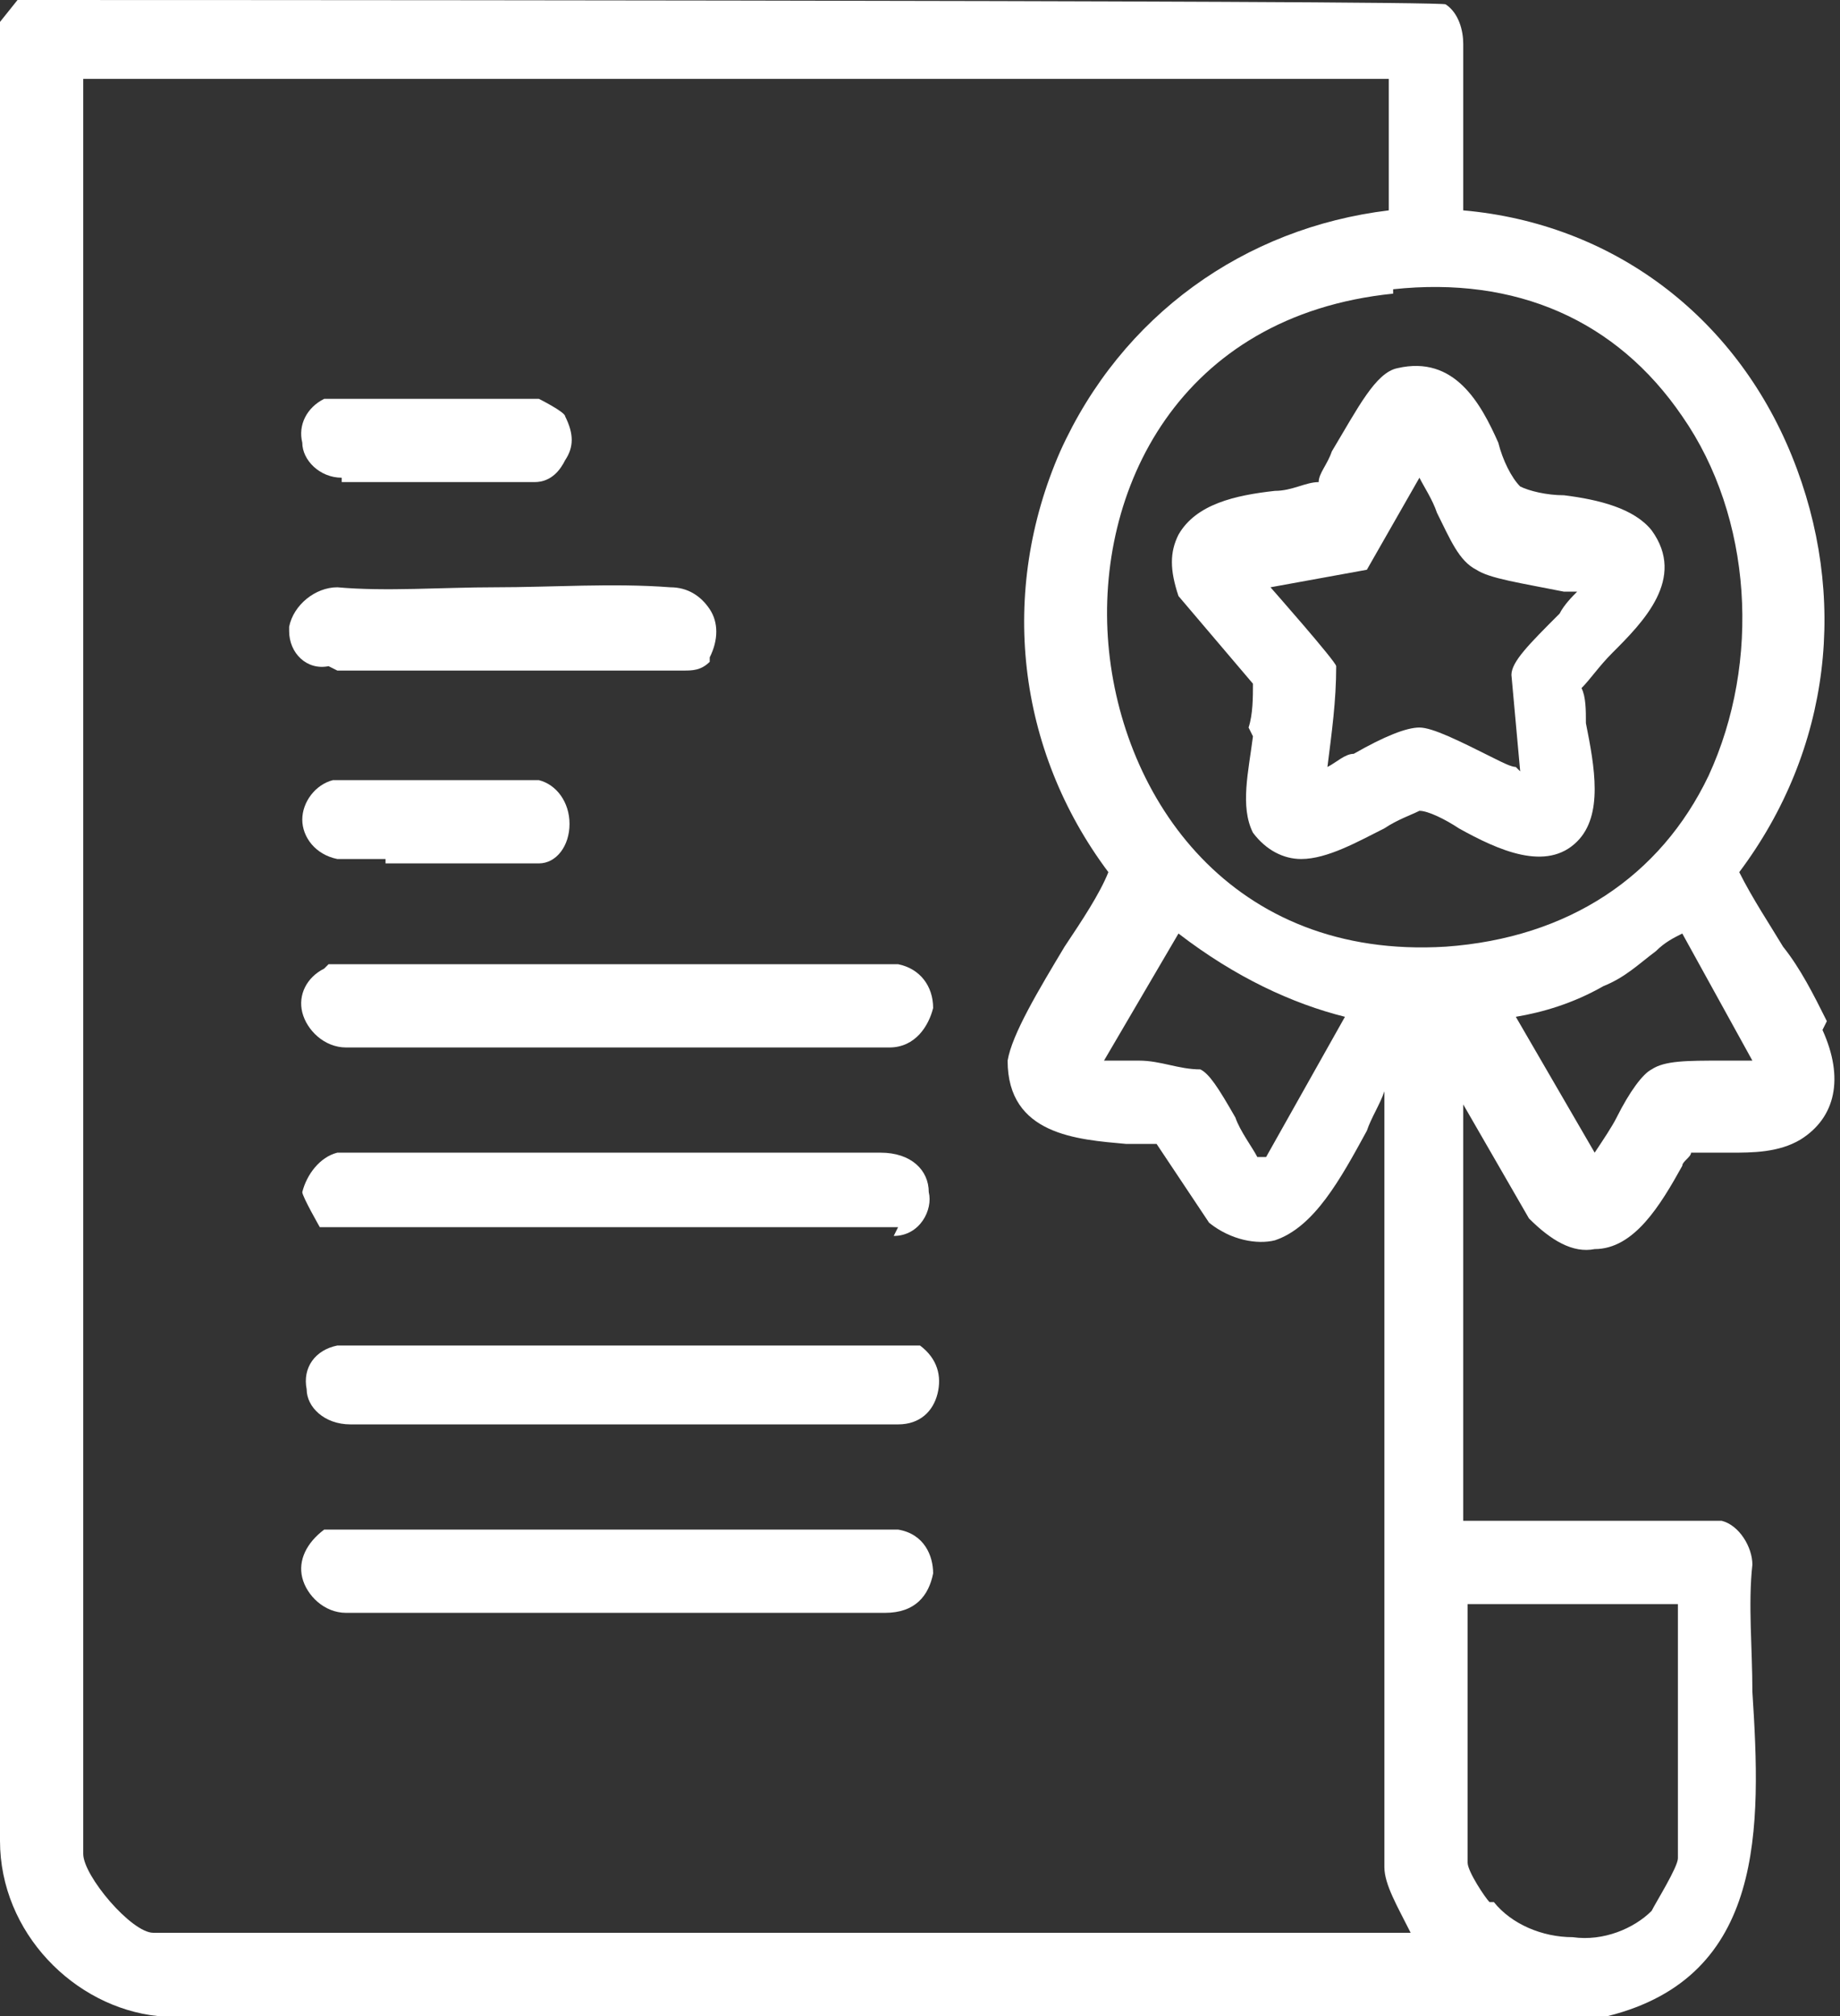 <svg xmlns="http://www.w3.org/2000/svg" xmlns:xlink="http://www.w3.org/1999/xlink" id="Camada_1" viewBox="0 0 42 46"><rect x="0" y="0" width="42" height="46" fill="#333333" stroke="none"/><defs><style>      .st0 {        fill: #fff;      }      .st1 {        fill: none;      }      .st2 {        clip-path: url(#clippath);      }    </style><clipPath id="clippath"><rect class="st1" width="42" height="46"></rect></clipPath></defs><g class="st2"><g><path class="st0" d="M41.7,23.3c-.3-.6-.6-1.2-1-1.7-.3-.5-.7-1.1-1-1.7,2.1-2.8,2.5-6.3,1.2-9.5-1.3-3.2-4.1-5.3-7.5-5.6,0-.4,0-1.3,0-2,0-.8,0-1.6,0-1.8,0-.3-.1-.7-.4-.9h0C33,0,.4,0,.4,0L0,.5v41.5s0,0,0,0c0,2.1,1.7,3.8,3.6,4h33.1s0,0,0,0h0c3.6-.9,3.5-4.3,3.3-7.4,0-1-.1-2,0-2.9,0-.4-.3-.9-.7-1h0s-5.9,0-5.9,0v-9.5l1.5,2.6h0c.5.5,1,.8,1.5.7.9,0,1.5-1,2-1.9,0-.1.2-.2.2-.3.3,0,.6,0,.9,0,.5,0,1.1,0,1.6-.3.8-.5,1-1.4.5-2.5h0ZM34,43.4c-.1-.1-.5-.7-.5-.9v-5.9h4.8v5.8c0,.2-.5,1-.6,1.2-.4.4-1.1.7-1.8.6-.7,0-1.4-.3-1.8-.8ZM28.7,26.4c-.1-.2-.4-.6-.5-.9-.4-.7-.6-1-.8-1.1h0s0,0,0,0c-.5,0-.9-.2-1.4-.2,0,0,0,0-.1,0,0,0-.2,0-.2,0-.1,0-.3,0-.5,0l1.7-2.9c1.3,1,2.6,1.6,3.8,1.9l-1.8,3.2ZM1.9,1.8h29.8v3c-3.3.4-6.1,2.4-7.5,5.5-1.4,3.2-1,6.8,1.1,9.6-.2.5-.6,1.1-1,1.7-.6,1-1.2,2-1.3,2.6,0,1.7,1.6,1.8,2.7,1.9.2,0,.5,0,.7,0l1.2,1.8h0c.5.4,1.1.5,1.5.4.9-.3,1.5-1.4,2.1-2.5.1-.3.3-.6.4-.9v17.7c0,.4.3.9.6,1.5H3.5c-.5,0-1.6-1.3-1.6-1.8V1.8h0ZM31.8,6.6c2.8-.3,5.1.7,6.6,2.9,1.6,2.3,1.8,5.6.6,8.2-1.1,2.3-3.2,3.7-6,3.9-4.9.3-7.4-3.4-7.7-6.9-.3-3.5,1.6-7.5,6.5-8h0ZM36.6,22.5c.5-.2.8-.5,1.2-.8.2-.2.4-.3.6-.4l1.6,2.9c-.2,0-.4,0-.7,0-.8,0-1.3,0-1.6.2-.2.1-.5.5-.8,1.1-.1.2-.3.5-.5.8l-1.8-3.1c.6-.1,1.3-.3,2-.7h0Z"></path><path class="st0" d="M20.8,30.7h0c0,0-13.1,0-13.1,0h0c-.5.1-.8.5-.7,1,0,.4.4.8,1,.8h12.5c.5,0,.8-.3.9-.7.1-.4,0-.8-.4-1.1h0Z"></path><path class="st0" d="M7.4,22.1c-.4.2-.6.6-.5,1,.1.4.5.8,1,.8h12.4c.6,0,.9-.5,1-.9,0-.5-.3-.9-.8-1h0s-13,0-13,0h0Z"></path><path class="st0" d="M20.4,28.2h0c.6,0,.9-.6.8-1,0-.5-.4-.9-1.1-.9H7.7s0,0,0,0c-.4.1-.7.5-.8.9h0c0,.1.4.8.4.8h13.2Z"></path><path class="st0" d="M20.4,34.9h0s-13,0-13,0h0c-.4.3-.6.7-.5,1.1.1.4.5.8,1,.8h12.3c.7,0,1-.4,1.1-.9,0-.4-.2-.9-.8-1h0Z"></path><path class="st0" d="M7.7,15.3c1.2,0,2.5,0,3.8,0,.8,0,1.6,0,2.3,0s1.2,0,1.8,0h0c.2,0,.4,0,.6-.2h0c0,0,0-.1,0-.1.2-.4.2-.8,0-1.1-.2-.3-.5-.5-.9-.5-1.3-.1-2.7,0-4,0-1.2,0-2.5.1-3.6,0h0c-.5,0-1,.4-1.1.9h0c0,0,0,.1,0,.1,0,.5.4.9.9.8h0Z"></path><path class="st0" d="M8.8,19.7c.4,0,.9,0,1.4,0,.7,0,1.5,0,2.1,0h0s0,0,0,0c.4,0,.7-.4.7-.9,0-.5-.3-.9-.7-1h0s-4.7,0-4.7,0h0c-.4.1-.7.5-.7.9,0,.4.3.8.8.9.3,0,.7,0,1.1,0h0Z"></path><path class="st0" d="M7.8,11c.4,0,1.3,0,2.2,0s1.9,0,2.2,0c.4,0,.6-.3.7-.5.2-.3.2-.6,0-1h0c0-.1-.6-.4-.6-.4h-4.9s0,0,0,0c-.4.2-.6.6-.5,1,0,.4.4.8.9.8h0Z"></path><path class="st0" d="M28.6,16.8c-.1.8-.3,1.6,0,2.2.3.4.7.6,1.1.6.6,0,1.3-.4,1.9-.7.3-.2.6-.3.8-.4.2,0,.6.2.9.4.9.5,2,1,2.7.3.6-.6.4-1.7.2-2.7,0-.3,0-.6-.1-.8.2-.2.4-.5.7-.8.7-.7,1.7-1.7.9-2.8-.4-.5-1.2-.7-2-.8-.4,0-.8-.1-1-.2-.2-.2-.4-.6-.5-1-.4-.9-1-2-2.3-1.7-.5.1-.9.9-1.5,1.9-.1.3-.3.5-.3.7-.3,0-.6.2-1,.2-.9.1-1.8.3-2.2,1-.2.4-.2.8,0,1.4h0c0,0,1.7,2,1.7,2,0,.3,0,.7-.1,1ZM34.6,17.5c-.1,0-.3-.1-.5-.2-.8-.4-1.4-.7-1.7-.7s-.8.2-1.5.6c-.2,0-.4.2-.6.3.1-.8.2-1.5.2-2.3h0c0-.1-1.5-1.8-1.5-1.8l2.2-.4,1.2-2.1c.1.2.3.5.4.8.3.6.5,1.1.9,1.3.3.2,1,.3,2,.5,0,0,.2,0,.3,0-.1.1-.3.3-.4.5-.7.7-1.1,1.1-1.1,1.4h0c0,0,.2,2.2.2,2.2h0Z"></path></g></g></svg>